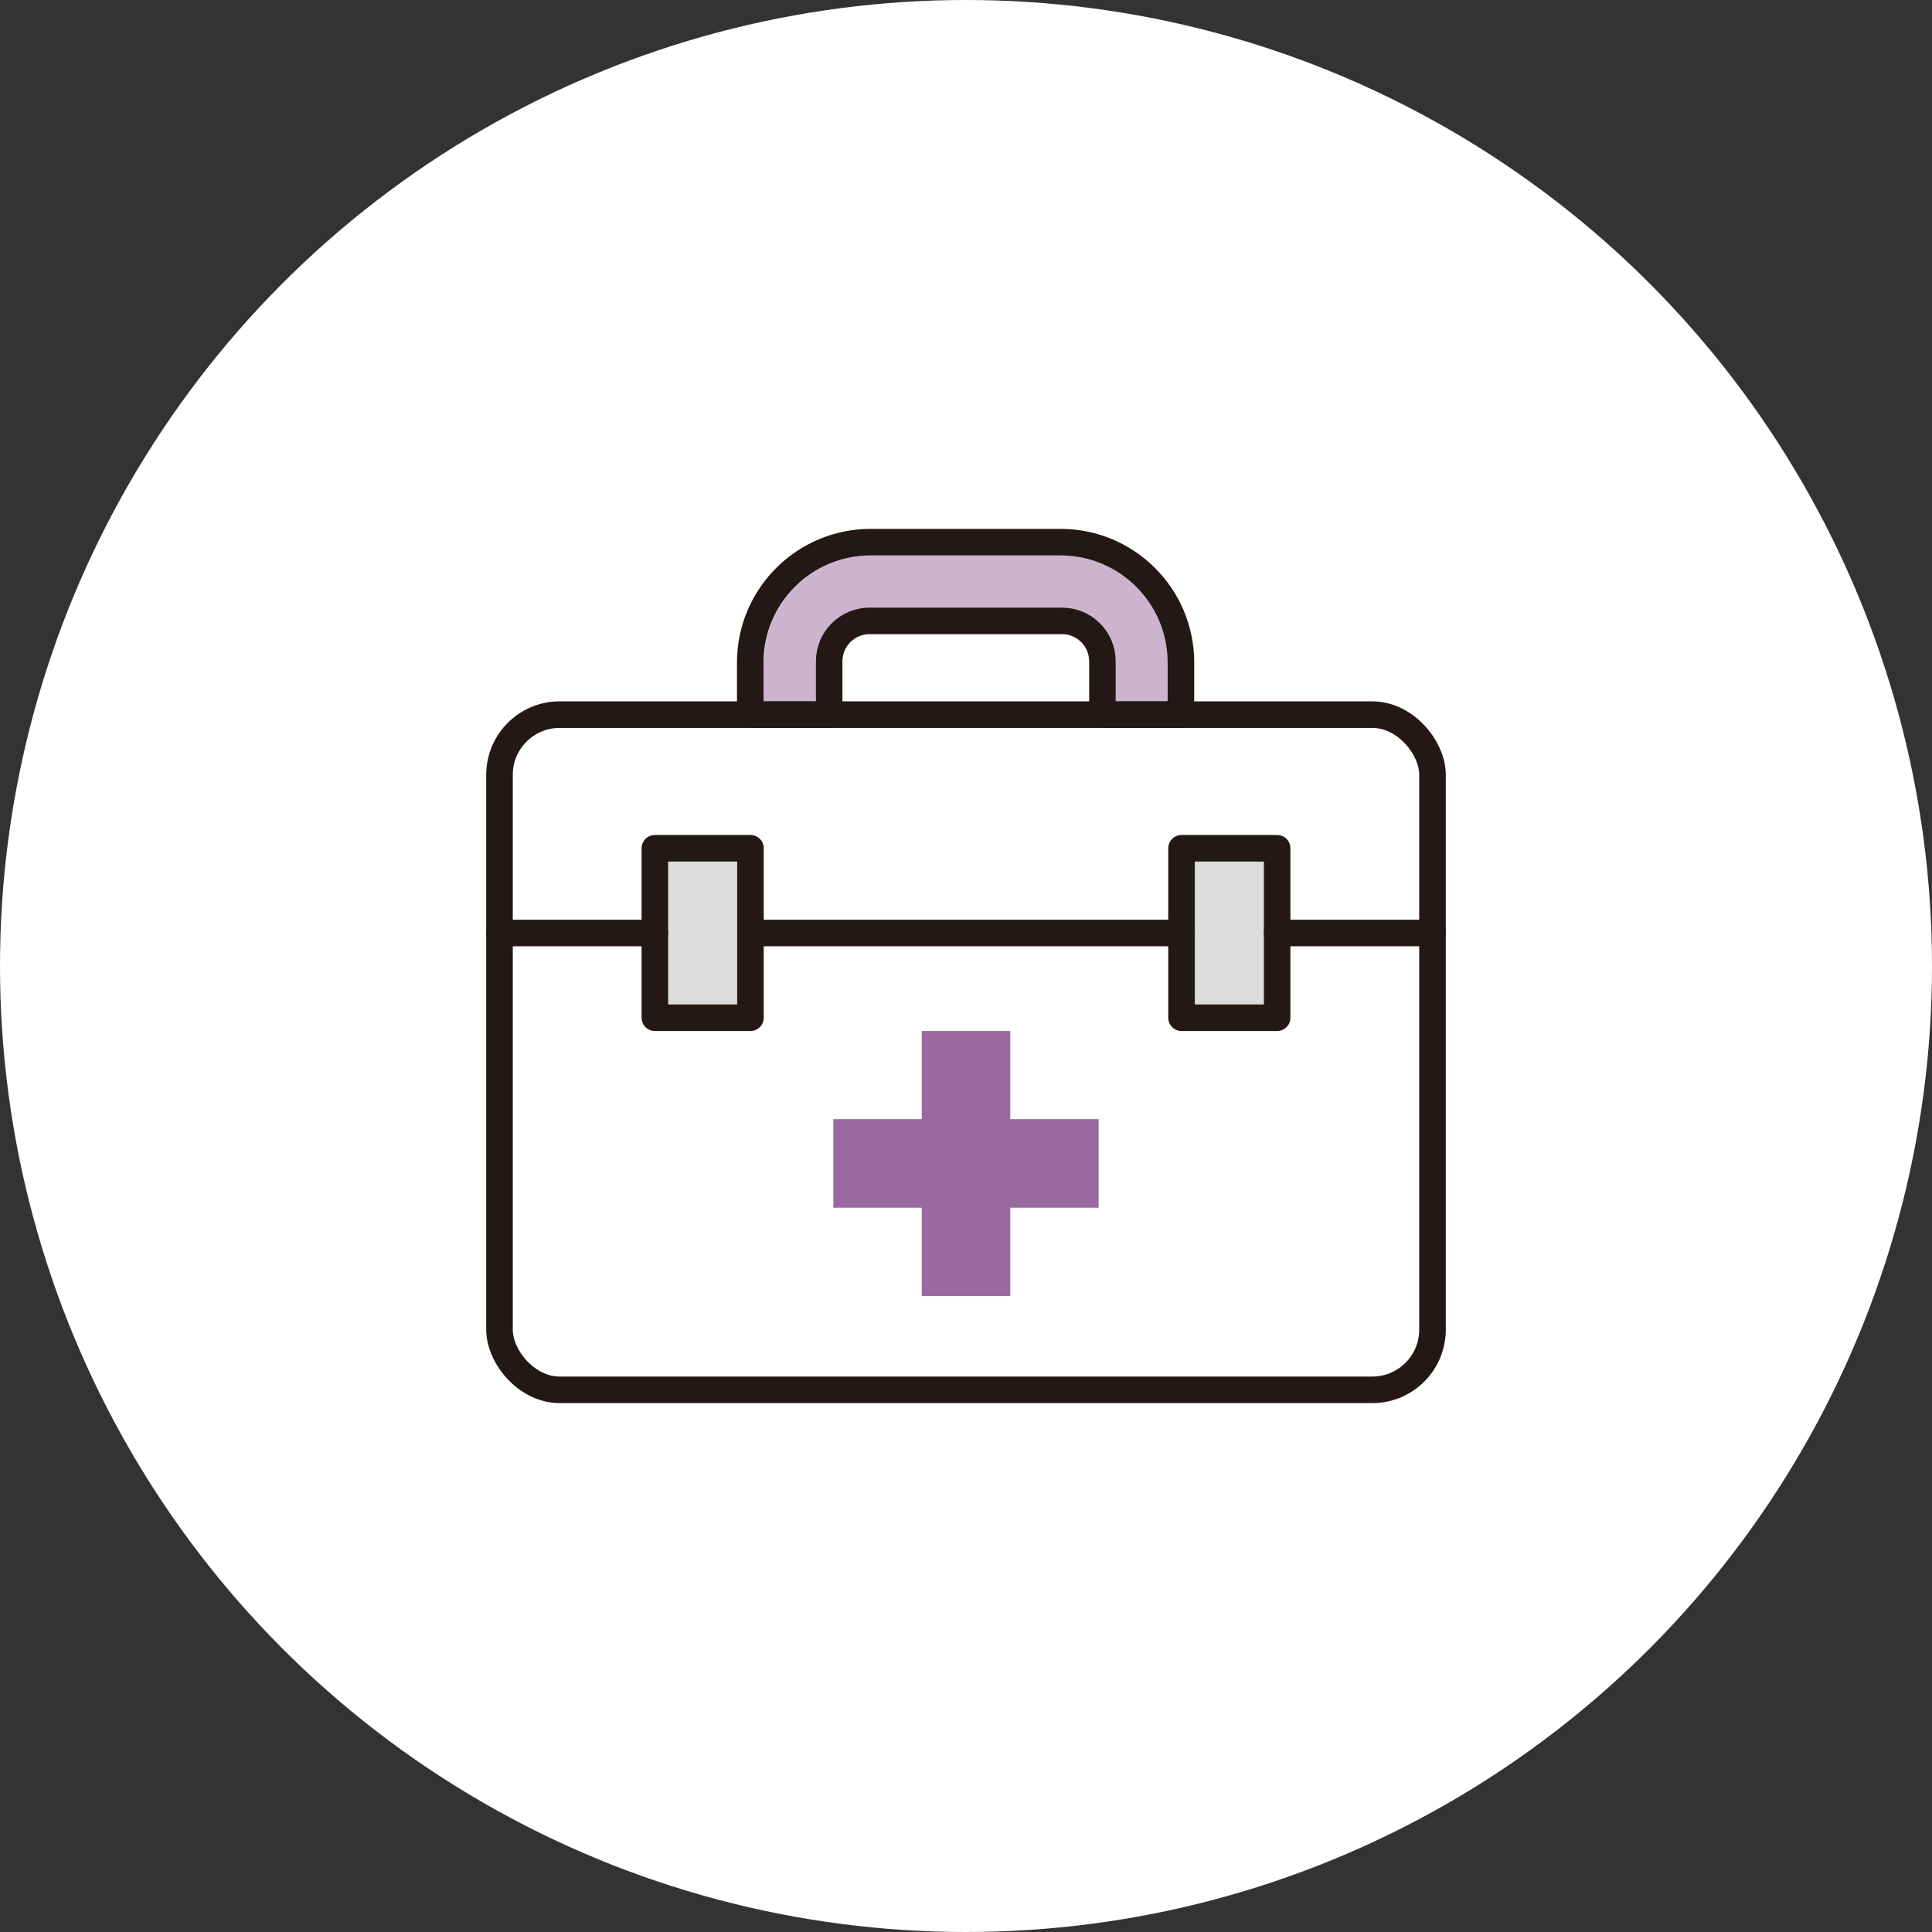 <?xml version="1.0" encoding="UTF-8"?><svg id="_レイヤー_2" xmlns="http://www.w3.org/2000/svg" viewBox="0 0 96 96"><rect x="0" y="0" width="96" height="96" fill="#333333" stroke="none"/><defs><style>.cls-1{fill:#dbdcdc;}.cls-2{fill:#fff;}.cls-3{fill:#ccb4cf;}.cls-4{fill:none;stroke:#231815;stroke-linecap:round;stroke-linejoin:round;stroke-width:1.32px;}.cls-5{fill:#9a69a0;}</style></defs><g id="main"><circle class="cls-2" cx="48" cy="48" r="48"/><path class="cls-3" d="M37.96,32.92c0-2.93,2.39-5.32,5.32-5.32h9.44c2.93,0,5.32,2.39,5.32,5.32v1.93h-2.6v-1.99c0-1.47-1.2-2.67-2.67-2.67h-9.56c-1.47,0-2.67,1.2-2.67,2.67v1.99h-2.6v-1.93Z"/><path class="cls-2" d="M27.81,36.17h40.38c1.29,0,2.33,1.05,2.33,2.33v7.19h-6.4v-3.55c0-.36-.3-.66-.66-.66h-4.75c-.36,0-.66.3-.66.66v3.55h-20.1v-3.55c0-.36-.3-.66-.66-.66h-4.75c-.36,0-.66.3-.66.66v3.55h-6.4v-7.19c0-1.29,1.05-2.33,2.33-2.33Z"/><polygon class="cls-1" points="62.8 46.35 62.8 46.36 62.8 46.36 62.8 49.91 59.37 49.91 59.37 42.81 62.8 42.81 62.8 46.35"/><polygon class="cls-1" points="33.2 46.36 33.2 46.36 33.2 46.35 33.2 42.81 36.63 42.81 36.63 49.91 33.2 49.91 33.2 46.36"/><path class="cls-2" d="M68.19,68.4H27.81c-1.29,0-2.33-1.05-2.33-2.33v-19.05h6.4v3.55c0,.36.3.66.66.66h4.75c.36,0,.66-.3.66-.66v-3.55h20.1v3.55c0,.36.3.66.66.66h4.75c.36,0,.66-.3.66-.66v-3.55h6.4v19.05c0,1.29-1.05,2.33-2.33,2.33Z"/><line class="cls-4" x1="58.71" y1="46.36" x2="37.29" y2="46.36"/><line class="cls-4" x1="71.18" y1="46.36" x2="63.46" y2="46.36"/><line class="cls-4" x1="32.54" y1="46.36" x2="24.82" y2="46.36"/><rect class="cls-4" x="24.82" y="35.51" width="46.36" height="33.55" rx="2.99" ry="2.99"/><rect class="cls-4" x="32.54" y="42.15" width="4.75" height="8.42"/><rect class="cls-4" x="58.71" y="42.15" width="4.75" height="8.42"/><path class="cls-4" d="M58.7,35.51h-3.92v-2.65c0-1.11-.9-2.01-2.01-2.01h-9.56c-1.11,0-2.01.9-2.01,2.01v2.65h-3.92v-2.59c0-3.3,2.68-5.98,5.98-5.98h9.44c3.3,0,5.98,2.68,5.98,5.98v2.59Z"/><polygon class="cls-5" points="54.59 55.61 50.2 55.61 50.2 51.23 45.8 51.23 45.8 55.61 41.41 55.61 41.41 60.01 45.8 60.01 45.8 64.4 50.2 64.4 50.2 60.01 54.59 60.01 54.59 55.61"/></g></svg>